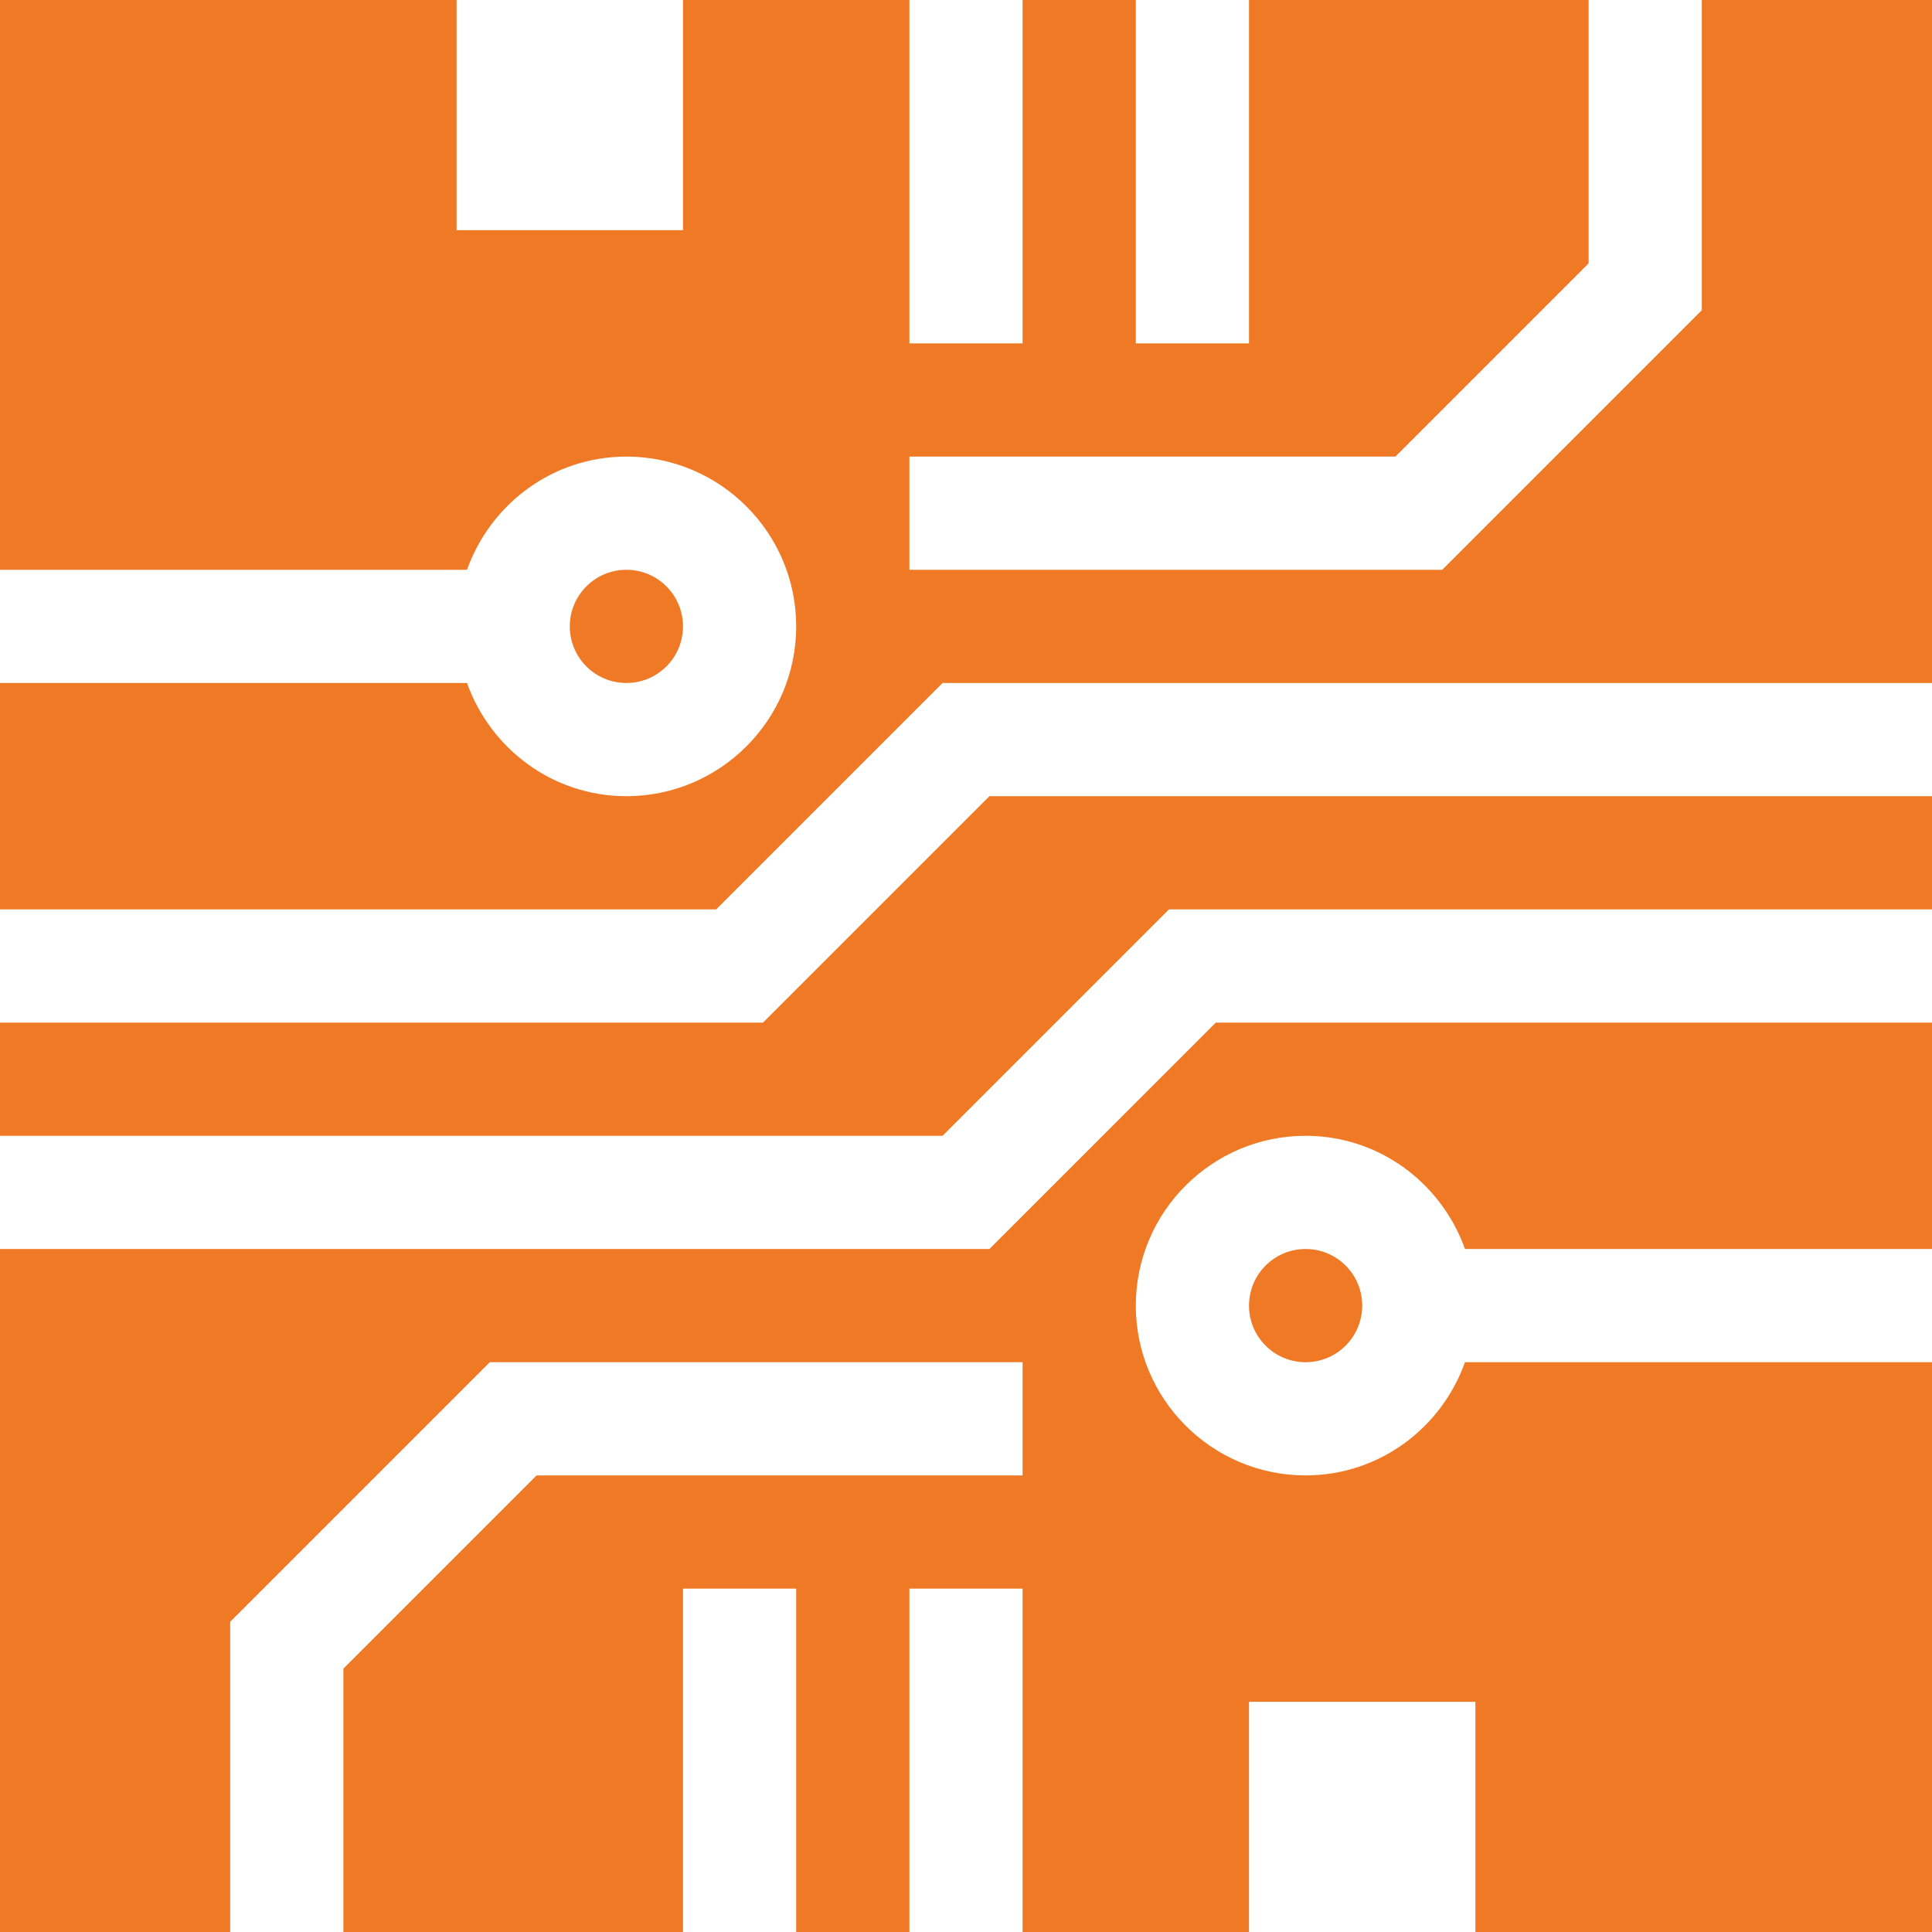 <svg xmlns="http://www.w3.org/2000/svg" xmlns:xlink="http://www.w3.org/1999/xlink" width="512" height="512" x="0" y="0" viewBox="0 0 512 512" style="enable-background:new 0 0 512 512" xml:space="preserve"><g><path d="M202.211 271H0v30h249.789l60-60H512v-30H262.211z" fill="#ef7924" opacity="1" data-original="#000000"></path><path d="M451 82.211 382.211 151H241v-30h128.789L421 69.789V0h-90v91h-30V0h-30v91h-30V0h-60v61h-60V0H0v151h123.763c6.213-17.422 22.707-30 42.237-30 24.814 0 45 20.186 45 45s-20.186 45-45 45c-19.53 0-36.024-12.578-42.237-30H0v60h189.789l60-60H512V0h-61z" fill="#ef7924" opacity="1" data-original="#000000"></path><circle cx="346" cy="346" r="15" fill="#ef7924" opacity="1" data-original="#000000"></circle><circle cx="166" cy="166" r="15" fill="#ef7924" opacity="1" data-original="#000000"></circle><path d="M262.211 331H0v181h61v-82.211L129.789 361H271v30H142.211L91 442.211V512h90v-91h30v91h30v-91h30v91h60v-61h60v61h121V361H388.237c-6.213 17.422-22.707 30-42.237 30-24.814 0-45-20.186-45-45s20.186-45 45-45c19.53 0 36.024 12.578 42.237 30H512v-60H322.211z" fill="#ef7924" opacity="1" data-original="#000000"></path></g></svg>